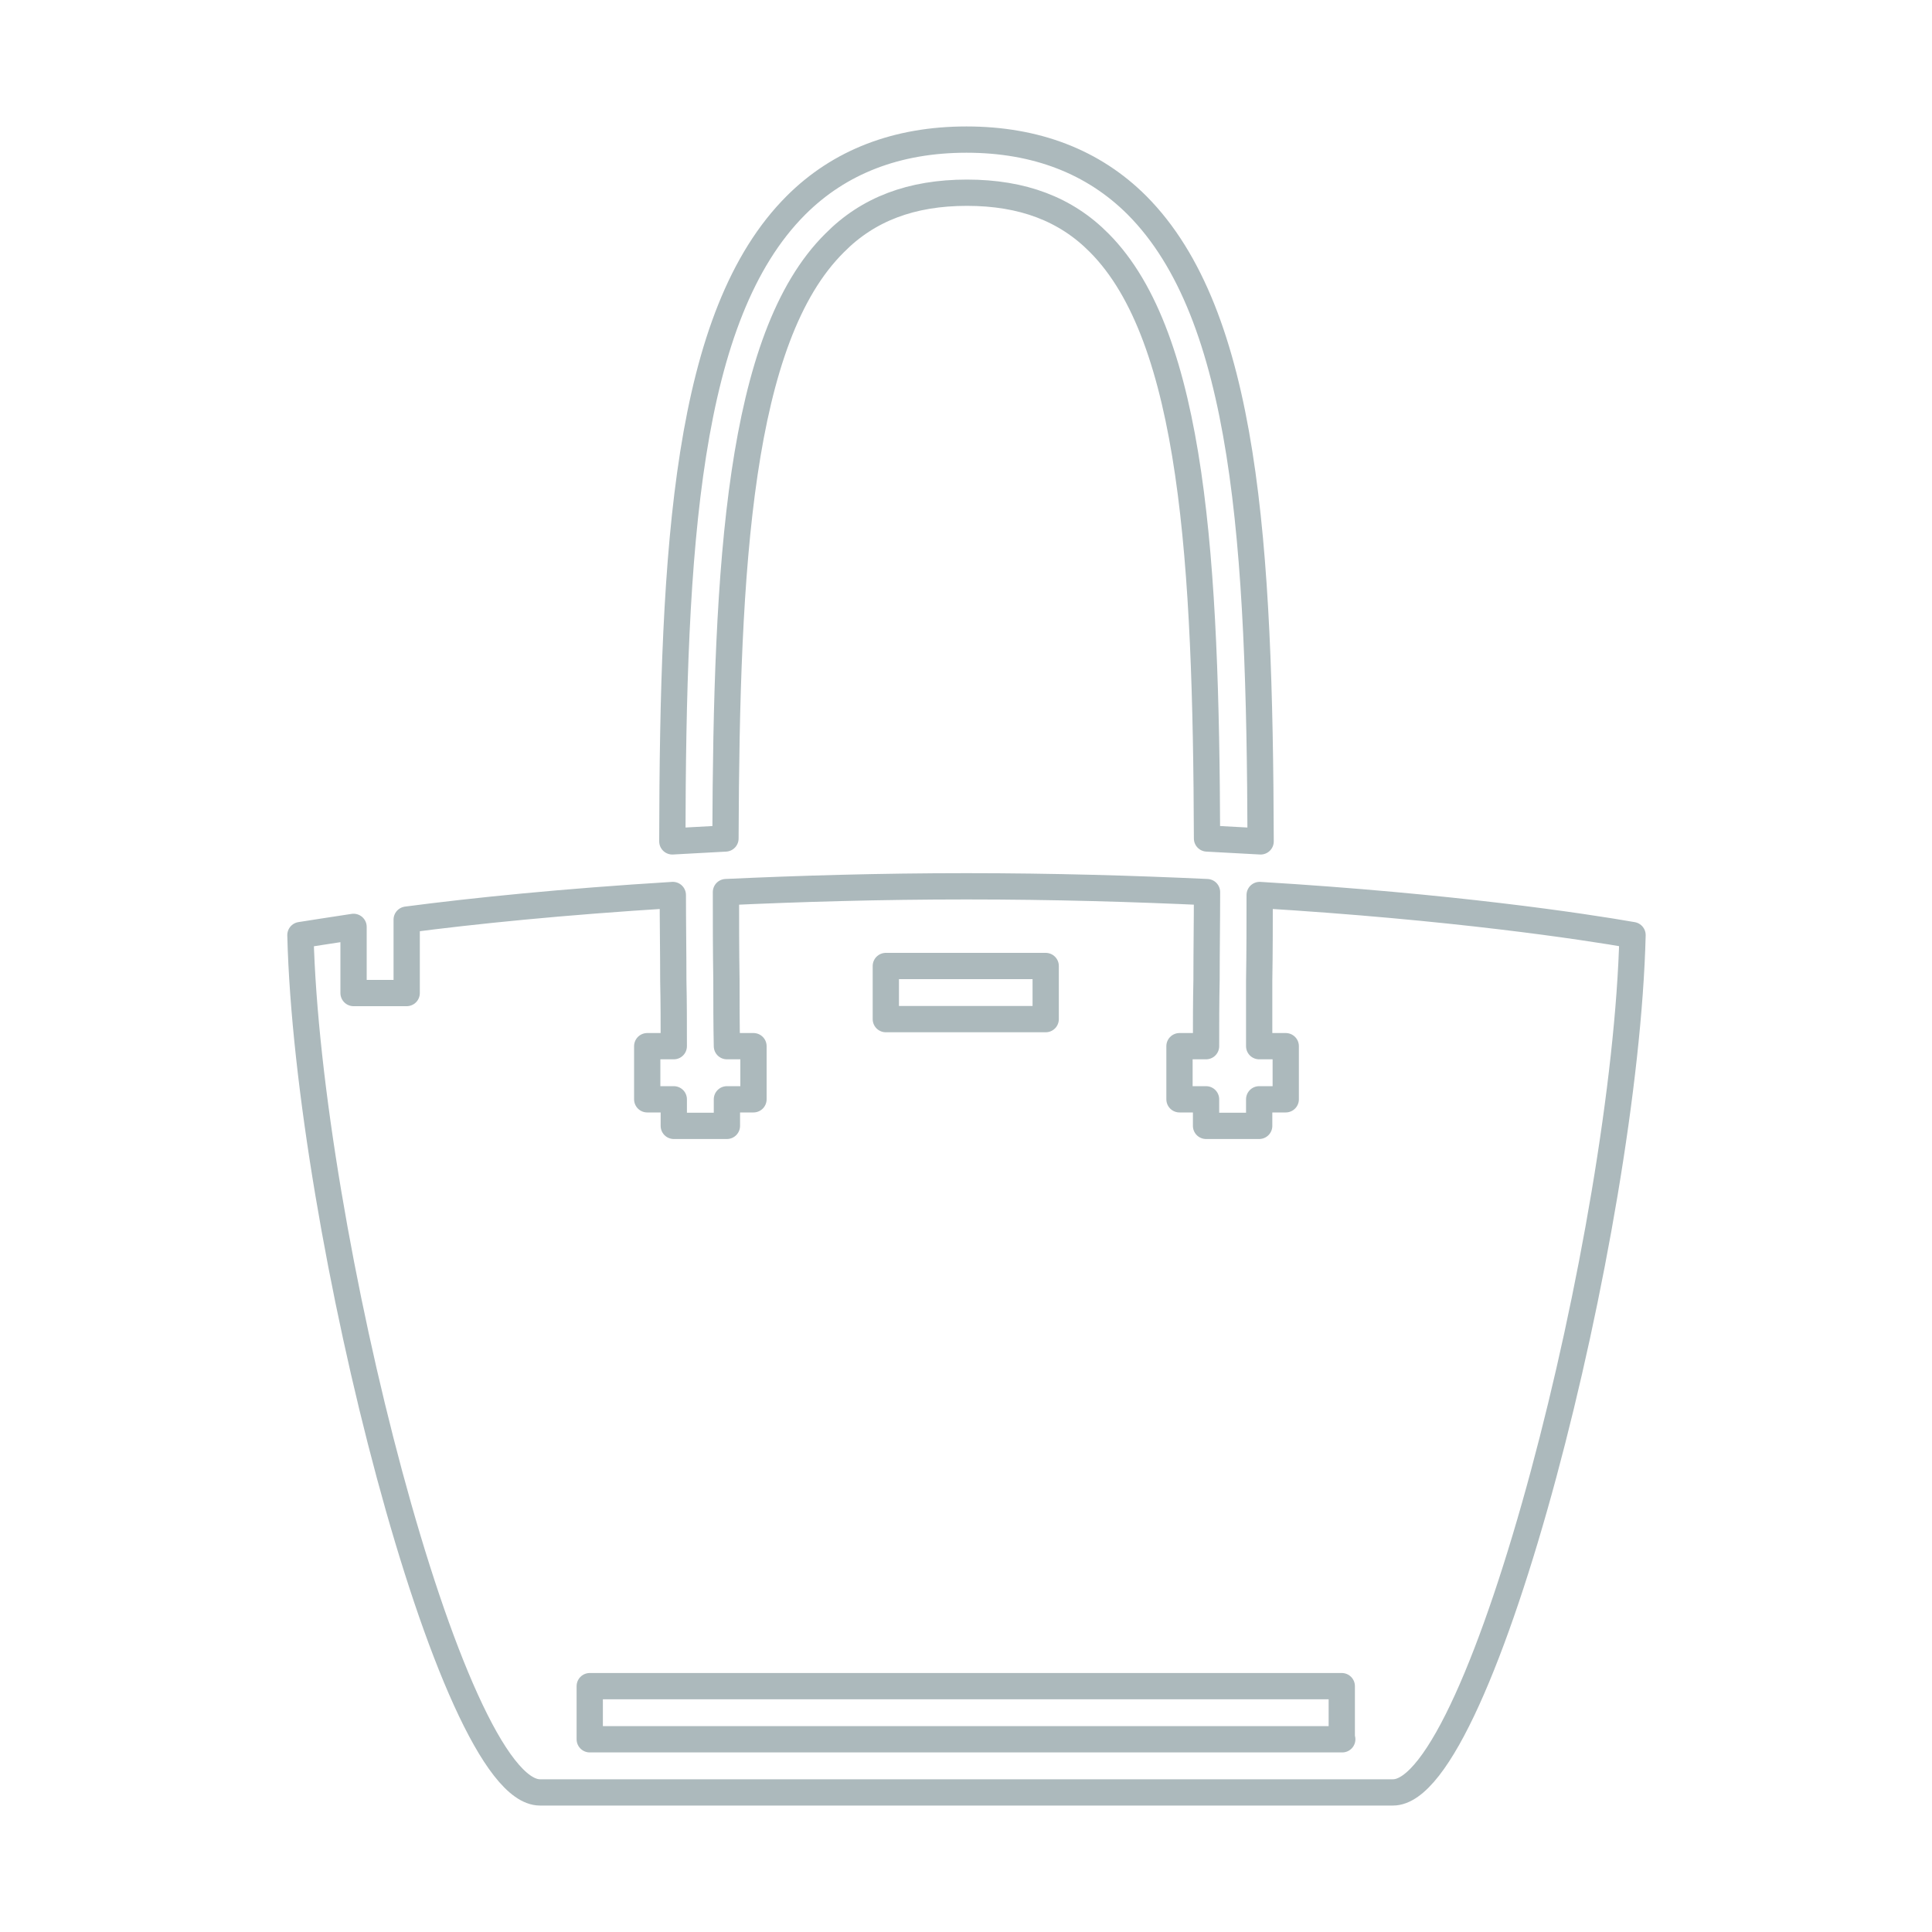<?xml version="1.0" encoding="utf-8"?>
<!-- Generator: Adobe Illustrator 23.0.2, SVG Export Plug-In . SVG Version: 6.00 Build 0)  -->
<svg version="1.1" id="Calque_1" xmlns="http://www.w3.org/2000/svg" xmlns:xlink="http://www.w3.org/1999/xlink" x="0px" y="0px"
	 viewBox="0 0 400 400" style="enable-background:new 0 0 400 400;" xml:space="preserve">
<style type="text/css">
	.st0{fill:none;stroke:#ACB9BC;stroke-width:5.44;stroke-linecap:round;stroke-linejoin:round;}
</style>
<path class="st0" d="M260.8,185.3c0,5.8,0,11.7-0.1,17.7c0,4.5,0,9,0,13.6h5.5v11h-5.5v5.5h-11v-5.5h-5.5v-11h5.5
	c0-4.6,0-9.2,0.1-13.7c0-6.2,0.1-12.2,0.1-18.2c-15.1-0.7-31.8-1.2-49.8-1.2s-34.7,0.5-49.8,1.2c0,6,0,12.1,0.1,18.2
	c0,4.5,0,9.1,0.1,13.7h5.5v11h-5.5v5.5h-11v-5.5h-5.5v-11h5.5c0-4.6,0-9.1-0.1-13.6c0-6-0.1-11.9-0.1-17.7
	c-22.8,1.4-41.4,3.3-55.1,5.1v15.2h-11v-13.7c-4.7,0.7-8.4,1.3-11,1.7c1.5,61,31.1,177.5,49.6,177.5h176.6
	c18.5,0,48.1-116.5,49.6-177.5C327.7,191.8,300.5,187.7,260.8,185.3L260.8,185.3z M183.4,200h33.1v11h-33.1V200z M277.9,360.1H122.1
	v-11h155.7V360.1z M150.2,173.6c-3.8,0.2-7.5,0.4-11,0.6c0.1-61.3,2.9-109,25.6-131.7c9-9,20.9-13.6,35.3-13.6s26.3,4.6,35.3,13.6
	c22.6,22.7,25.4,70.4,25.6,131.7c-3.6-0.2-7.3-0.4-11.1-0.6c-0.2-56.8-2.8-103.7-22.3-123.3c-6.9-7-15.9-10.4-27.4-10.4
	s-20.5,3.4-27.4,10.4C153,69.9,150.4,116.8,150.2,173.6L150.2,173.6z"/>
</svg>
